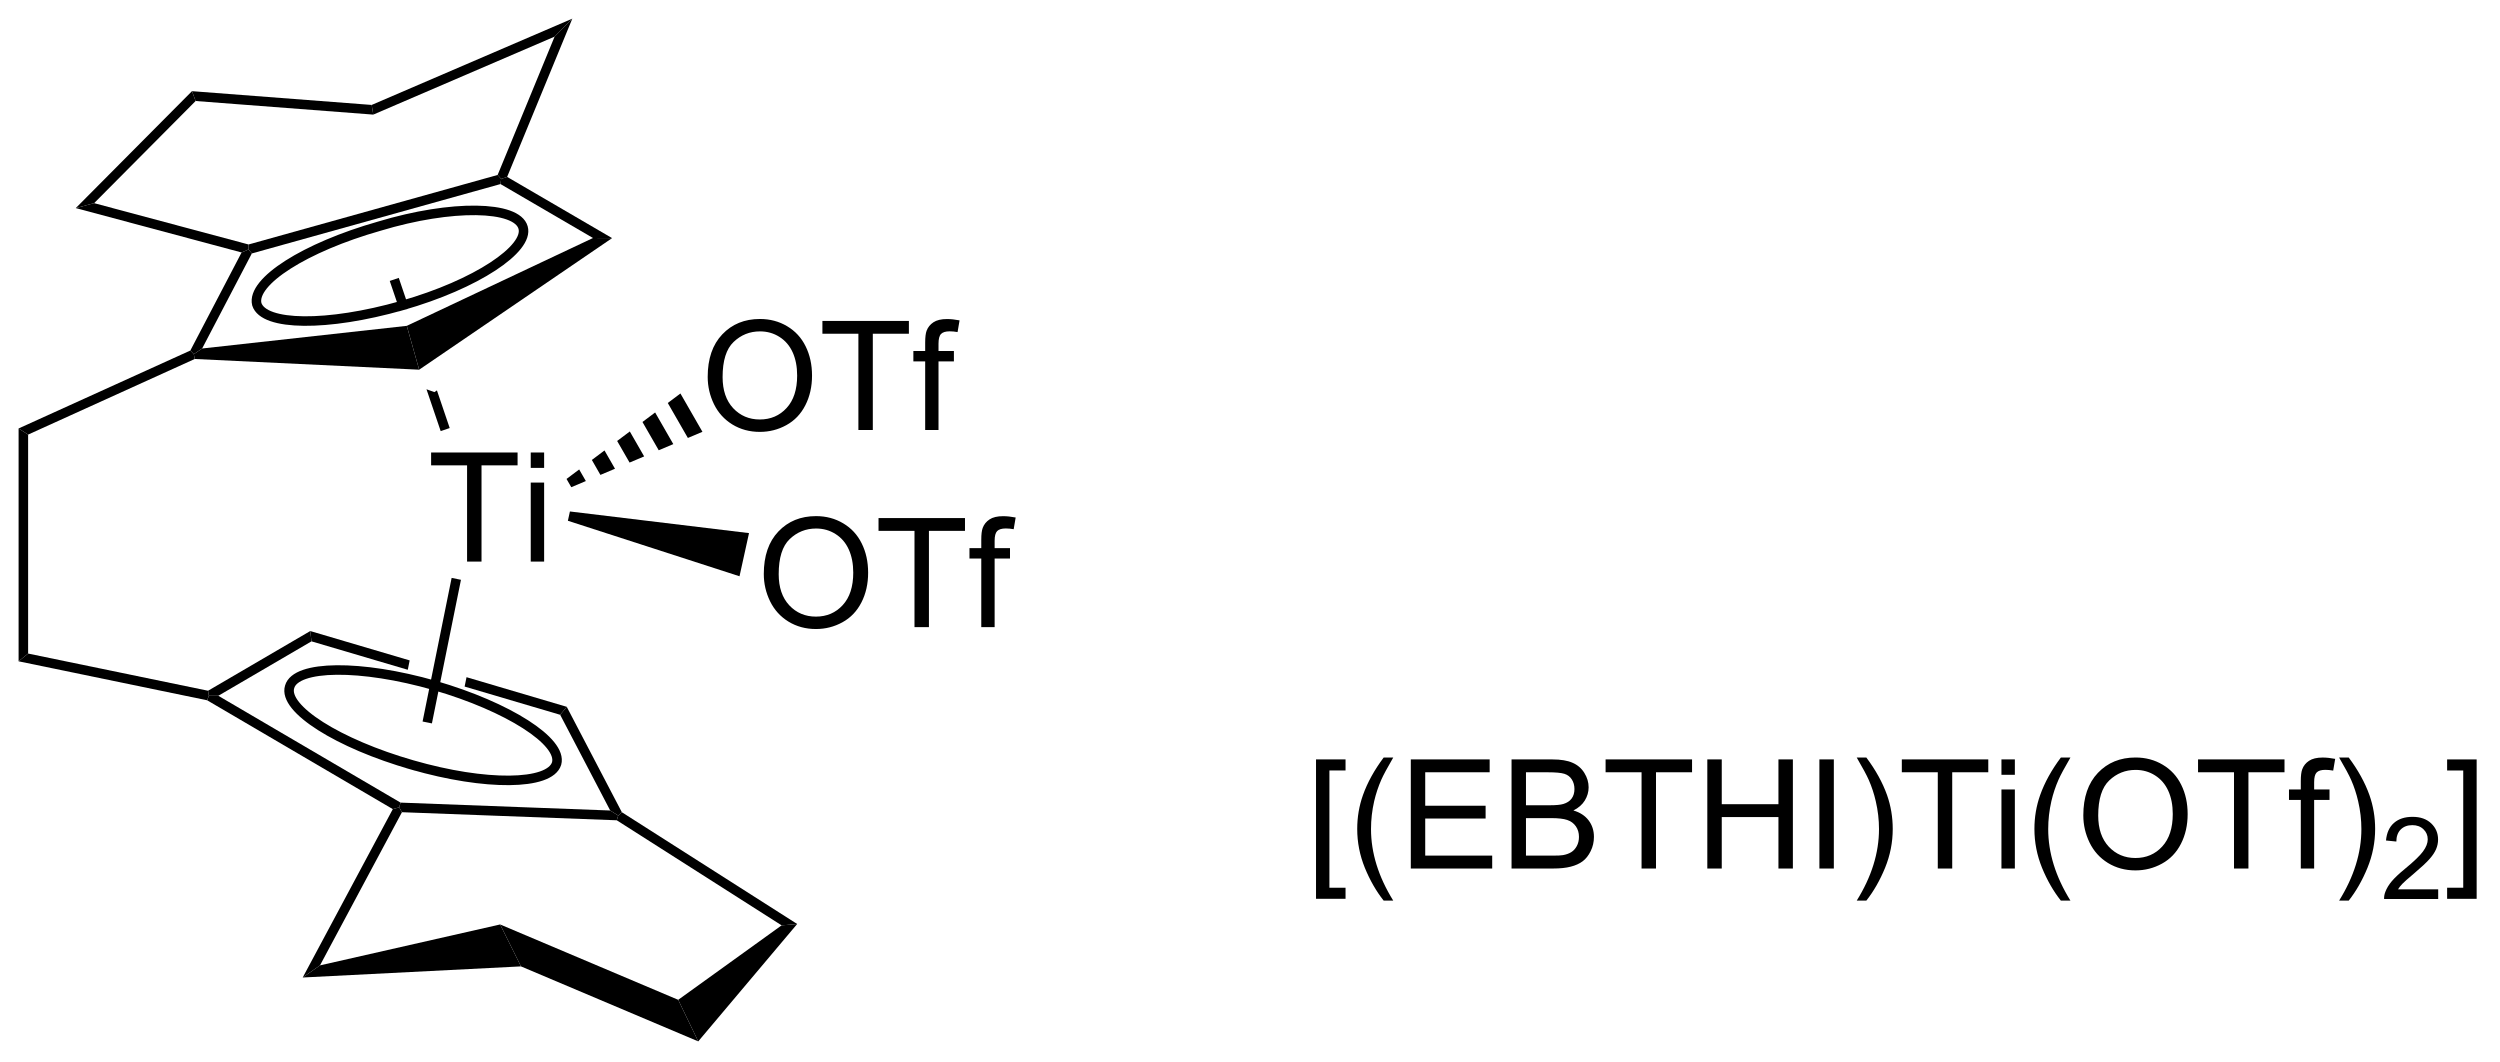 <?xml version="1.0" encoding="UTF-8"?>
<!DOCTYPE svg PUBLIC '-//W3C//DTD SVG 1.0//EN'
          'http://www.w3.org/TR/2001/REC-SVG-20010904/DTD/svg10.dtd'>
<svg stroke-dasharray="none" shape-rendering="auto" xmlns="http://www.w3.org/2000/svg" font-family="'Dialog'" text-rendering="auto" width="360" fill-opacity="1" color-interpolation="auto" color-rendering="auto" preserveAspectRatio="xMidYMid meet" font-size="12px" viewBox="0 0 360 153" fill="black" xmlns:xlink="http://www.w3.org/1999/xlink" stroke="black" image-rendering="auto" stroke-miterlimit="10" stroke-linecap="square" stroke-linejoin="miter" font-style="normal" stroke-width="1" height="153" stroke-dashoffset="0" font-weight="normal" stroke-opacity="1"
><!--Generated by the Batik Graphics2D SVG Generator--><defs id="genericDefs"
  /><g
  ><defs id="defs1"
    ><clipPath clipPathUnits="userSpaceOnUse" id="clipPath1"
      ><path d="M0.646 0.646 L135.377 0.646 L135.377 57.873 L0.646 57.873 L0.646 0.646 Z"
      /></clipPath
      ><clipPath clipPathUnits="userSpaceOnUse" id="clipPath2"
      ><path d="M152.588 256.204 L152.588 311.839 L283.573 311.839 L283.573 256.204 Z"
      /></clipPath
    ></defs
    ><g transform="scale(2.667,2.667) translate(-0.646,-0.646) matrix(1.029,0,0,1.029,-156.306,-262.885)"
    ><path d="M173.453 270.685 L172.979 270.845 L173.39 272.056 L173.39 272.056 L173.58 272.035 L173.58 272.035 L173.865 271.901 L173.453 270.685 ZM174.907 276.529 L175.652 278.725 L176.125 278.564 L175.455 276.588 L175.455 276.588 L175.321 276.679 L174.907 276.529 Z" stroke="none" clip-path="url(#clipPath2)"
    /></g
    ><g transform="matrix(2.743,0,0,2.743,-418.537,-702.749)"
    ><path d="M165.266 269.452 L165.632 269.291 L165.804 269.503 L163.196 274.492 L162.757 274.791 L162.576 274.599 Z" stroke="none" clip-path="url(#clipPath2)"
    /></g
    ><g transform="matrix(2.743,0,0,2.743,-418.537,-702.749)"
    ><path d="M162.807 275.043 L162.757 274.791 L163.196 274.492 L173.939 273.303 L174.589 275.605 Z" stroke="none" clip-path="url(#clipPath2)"
    /></g
    ><g transform="matrix(2.743,0,0,2.743,-418.537,-702.749)"
    ><path d="M174.589 275.605 L173.939 273.303 L183.714 268.692 L184.717 268.698 Z" stroke="none" clip-path="url(#clipPath2)"
    /></g
    ><g transform="matrix(2.743,0,0,2.743,-418.537,-702.749)"
    ><path d="M184.717 268.698 L183.714 268.692 L178.858 265.86 L178.893 265.591 L179.207 265.484 Z" stroke="none" clip-path="url(#clipPath2)"
    /></g
    ><g transform="matrix(2.743,0,0,2.743,-418.537,-702.749)"
    ><path d="M165.804 269.503 L165.632 269.291 L165.631 269.032 L178.708 265.382 L178.893 265.591 L178.858 265.86 Z" stroke="none" clip-path="url(#clipPath2)"
    /></g
    ><g stroke-width="0.5" transform="matrix(2.743,0,0,2.743,-418.537,-702.749)"
    ><path fill="none" d="M173.682 272.239 C177.601 271.124 180.367 269.254 180.044 268.143 C179.721 266.991 176.307 266.918 172.497 268.07 C168.581 269.184 165.776 270.981 166.065 272.166 C166.424 273.317 169.765 273.353 173.682 272.239" clip-path="url(#clipPath2)"
    /></g
    ><g transform="matrix(2.743,0,0,2.743,-418.537,-702.749)"
    ><path d="M162.576 274.599 L162.757 274.791 L162.807 275.043 L154.06 279.012 L153.56 278.69 Z" stroke="none" clip-path="url(#clipPath2)"
    /></g
    ><g transform="matrix(2.743,0,0,2.743,-418.537,-702.749)"
    ><path d="M177.104 285.679 L177.104 280.627 L175.216 280.627 L175.216 279.952 L179.755 279.952 L179.755 280.627 L177.862 280.627 L177.862 285.679 L177.104 285.679 ZM180.446 280.76 L180.446 279.952 L181.149 279.952 L181.149 280.76 L180.446 280.76 ZM180.446 285.679 L180.446 281.531 L181.149 281.531 L181.149 285.679 L180.446 285.679 Z" stroke="none" clip-path="url(#clipPath2)"
    /></g
    ><g transform="matrix(2.743,0,0,2.743,-418.537,-702.749)"
    ><path d="M165.631 269.032 L165.632 269.291 L165.266 269.452 L156.562 267.121 L157.525 266.862 Z" stroke="none" clip-path="url(#clipPath2)"
    /></g
    ><g transform="matrix(2.743,0,0,2.743,-418.537,-702.749)"
    ><path d="M179.207 265.484 L178.893 265.591 L178.708 265.382 L181.699 258.12 L182.629 257.176 Z" stroke="none" clip-path="url(#clipPath2)"
    /></g
    ><g transform="matrix(2.743,0,0,2.743,-418.537,-702.749)"
    ><path d="M157.525 266.862 L156.562 267.121 L162.662 260.983 L162.853 261.5 Z" stroke="none" clip-path="url(#clipPath2)"
    /></g
    ><g transform="matrix(2.743,0,0,2.743,-418.537,-702.749)"
    ><path d="M162.853 261.5 L162.662 260.983 L172.096 261.706 L172.18 262.214 Z" stroke="none" clip-path="url(#clipPath2)"
    /></g
    ><g transform="matrix(2.743,0,0,2.743,-418.537,-702.749)"
    ><path d="M182.629 257.176 L181.699 258.12 L172.18 262.214 L172.096 261.706 Z" stroke="none" clip-path="url(#clipPath2)"
    /></g
    ><g transform="matrix(2.743,0,0,2.743,-418.537,-702.749)"
    ><path d="M168.871 289.325 L168.936 289.866 L164.044 292.724 L163.549 292.723 L163.506 292.459 Z" stroke="none" clip-path="url(#clipPath2)"
    /></g
    ><g transform="matrix(2.743,0,0,2.743,-418.537,-702.749)"
    ><path d="M163.458 292.96 L163.549 292.723 L164.044 292.724 L173.611 298.332 L173.539 298.58 L173.205 298.674 Z" stroke="none" clip-path="url(#clipPath2)"
    /></g
    ><g transform="matrix(2.743,0,0,2.743,-418.537,-702.749)"
    ><path d="M173.685 298.836 L173.539 298.58 L173.611 298.332 L184.618 298.746 L185.039 299.012 L184.962 299.26 Z" stroke="none" clip-path="url(#clipPath2)"
    /></g
    ><g transform="matrix(2.743,0,0,2.743,-418.537,-702.749)"
    ><path d="M185.229 298.837 L185.039 299.012 L184.618 298.746 L181.991 293.722 L182.336 293.303 Z" stroke="none" clip-path="url(#clipPath2)"
    /></g
    ><g transform="matrix(2.743,0,0,2.743,-418.537,-702.749)"
    ><path d="M168.871 289.325 L168.936 289.866 L173.991 291.359 L173.991 291.359 L174.09 290.867 L174.09 290.867 L168.871 289.325 ZM177.075 291.748 L176.975 292.24 L176.975 292.24 L181.991 293.722 L182.336 293.303 L177.075 291.748 Z" stroke="none" clip-path="url(#clipPath2)"
    /></g
    ><g stroke-width="0.5" transform="matrix(2.743,0,0,2.743,-418.537,-702.749)"
    ><path fill="none" d="M174.221 296.353 C178.067 297.465 181.445 297.432 181.804 296.281 C182.127 295.129 179.252 293.299 175.409 292.184 C171.526 291.07 168.112 291.106 167.789 292.254 C167.429 293.406 170.341 295.239 174.221 296.353" clip-path="url(#clipPath2)"
    /></g
    ><g transform="matrix(2.743,0,0,2.743,-418.537,-702.749)"
    ><path d="M163.506 292.459 L163.549 292.723 L163.458 292.96 L153.56 290.914 L154.06 290.507 Z" stroke="none" clip-path="url(#clipPath2)"
    /></g
    ><g transform="matrix(2.743,0,0,2.743,-418.537,-702.749)"
    ><path d="M153.56 278.69 L154.06 279.012 L154.06 290.507 L153.56 290.914 Z" stroke="none" clip-path="url(#clipPath2)"
    /></g
    ><g transform="matrix(2.743,0,0,2.743,-418.537,-702.749)"
    ><path d="M173.205 298.674 L173.539 298.58 L173.685 298.836 L169.382 306.877 L168.475 307.513 Z" stroke="none" clip-path="url(#clipPath2)"
    /></g
    ><g transform="matrix(2.743,0,0,2.743,-418.537,-702.749)"
    ><path d="M184.962 299.26 L185.039 299.012 L185.229 298.837 L194.433 304.704 L193.616 304.776 Z" stroke="none" clip-path="url(#clipPath2)"
    /></g
    ><g transform="matrix(2.743,0,0,2.743,-418.537,-702.749)"
    ><path d="M168.475 307.513 L169.382 306.877 L178.839 304.729 L179.934 306.93 Z" stroke="none" clip-path="url(#clipPath2)"
    /></g
    ><g transform="matrix(2.743,0,0,2.743,-418.537,-702.749)"
    ><path d="M179.934 306.93 L178.839 304.729 L188.188 308.685 L189.239 310.867 Z" stroke="none" clip-path="url(#clipPath2)"
    /></g
    ><g transform="matrix(2.743,0,0,2.743,-418.537,-702.749)"
    ><path d="M193.616 304.776 L194.433 304.704 L189.239 310.867 L188.188 308.685 Z" stroke="none" clip-path="url(#clipPath2)"
    /></g
    ><g transform="matrix(2.743,0,0,2.743,-418.537,-702.749)"
    ><path d="M189.736 275.982 Q189.736 274.555 190.502 273.75 Q191.268 272.943 192.478 272.943 Q193.27 272.943 193.906 273.323 Q194.544 273.701 194.877 274.378 Q195.213 275.055 195.213 275.914 Q195.213 276.787 194.861 277.474 Q194.51 278.162 193.864 278.516 Q193.221 278.87 192.473 278.87 Q191.666 278.87 191.028 278.479 Q190.393 278.086 190.064 277.412 Q189.736 276.735 189.736 275.982 ZM190.518 275.992 Q190.518 277.029 191.072 277.625 Q191.63 278.219 192.471 278.219 Q193.325 278.219 193.877 277.617 Q194.432 277.016 194.432 275.912 Q194.432 275.211 194.195 274.69 Q193.958 274.17 193.502 273.883 Q193.049 273.594 192.481 273.594 Q191.676 273.594 191.096 274.149 Q190.518 274.701 190.518 275.992 ZM197.647 278.771 L197.647 273.719 L195.758 273.719 L195.758 273.045 L200.298 273.045 L200.298 273.719 L198.404 273.719 L198.404 278.771 L197.647 278.771 ZM201.153 278.771 L201.153 275.17 L200.533 275.17 L200.533 274.623 L201.153 274.623 L201.153 274.18 Q201.153 273.763 201.228 273.56 Q201.33 273.287 201.585 273.117 Q201.84 272.946 202.301 272.946 Q202.598 272.946 202.958 273.016 L202.853 273.63 Q202.635 273.591 202.439 273.591 Q202.119 273.591 201.986 273.729 Q201.853 273.865 201.853 274.24 L201.853 274.623 L202.661 274.623 L202.661 275.17 L201.853 275.17 L201.853 278.771 L201.153 278.771 Z" stroke="none" clip-path="url(#clipPath2)"
    /></g
    ><g transform="matrix(2.743,0,0,2.743,-418.537,-702.749)"
    ><path d="M182.325 281.341 L182.989 280.842 L183.339 281.451 L182.574 281.774 ZM183.654 280.344 L184.318 279.845 L184.869 280.805 L184.104 281.128 ZM184.982 279.347 L185.647 278.848 L186.4 280.158 L185.635 280.481 ZM186.311 278.35 L186.976 277.851 L187.93 279.512 L187.165 279.835 ZM187.64 277.353 L188.304 276.854 L189.46 278.866 L188.695 279.189 Z" stroke="none" clip-path="url(#clipPath2)"
    /></g
    ><g transform="matrix(2.743,0,0,2.743,-418.537,-702.749)"
    ><path d="M192.681 286.331 Q192.681 284.904 193.447 284.099 Q194.213 283.292 195.424 283.292 Q196.215 283.292 196.851 283.672 Q197.489 284.05 197.822 284.727 Q198.158 285.404 198.158 286.263 Q198.158 287.136 197.806 287.823 Q197.455 288.511 196.809 288.865 Q196.166 289.219 195.418 289.219 Q194.611 289.219 193.973 288.828 Q193.338 288.435 193.01 287.761 Q192.681 287.084 192.681 286.331 ZM193.463 286.341 Q193.463 287.378 194.018 287.974 Q194.575 288.568 195.416 288.568 Q196.27 288.568 196.822 287.966 Q197.377 287.365 197.377 286.261 Q197.377 285.56 197.14 285.039 Q196.903 284.518 196.447 284.232 Q195.994 283.943 195.426 283.943 Q194.622 283.943 194.041 284.498 Q193.463 285.05 193.463 286.341 ZM200.592 289.12 L200.592 284.068 L198.704 284.068 L198.704 283.393 L203.243 283.393 L203.243 284.068 L201.35 284.068 L201.35 289.12 L200.592 289.12 ZM204.098 289.12 L204.098 285.518 L203.478 285.518 L203.478 284.972 L204.098 284.972 L204.098 284.529 Q204.098 284.112 204.174 283.909 Q204.275 283.636 204.53 283.466 Q204.786 283.295 205.247 283.295 Q205.543 283.295 205.903 283.365 L205.799 283.979 Q205.58 283.94 205.385 283.94 Q205.064 283.94 204.931 284.078 Q204.799 284.214 204.799 284.589 L204.799 284.972 L205.606 284.972 L205.606 285.518 L204.799 285.518 L204.799 289.12 L204.098 289.12 Z" stroke="none" clip-path="url(#clipPath2)"
    /></g
    ><g transform="matrix(2.743,0,0,2.743,-418.537,-702.749)"
    ><path d="M182.396 283.536 L182.503 283.048 L191.905 284.184 L191.406 286.45 Z" stroke="none" clip-path="url(#clipPath2)"
    /></g
    ><g transform="matrix(2.743,0,0,2.743,-418.537,-702.749)"
    ><path d="M176.293 286.536 L176.783 286.635 L175.258 294.174 L174.768 294.075 Z" stroke="none" clip-path="url(#clipPath2)"
    /></g
    ><g transform="matrix(2.743,0,0,2.743,-418.537,-702.749)"
    ><path d="M221.671 303.383 L221.671 296.065 L223.221 296.065 L223.221 296.646 L222.374 296.646 L222.374 302.8 L223.221 302.8 L223.221 303.383 L221.671 303.383 ZM225.222 303.477 Q224.639 302.742 224.235 301.758 Q223.834 300.771 223.834 299.716 Q223.834 298.786 224.136 297.935 Q224.488 296.948 225.222 295.966 L225.725 295.966 Q225.253 296.779 225.1 297.128 Q224.863 297.667 224.725 298.253 Q224.558 298.982 224.558 299.721 Q224.558 301.599 225.725 303.477 L225.222 303.477 ZM226.647 301.792 L226.647 296.065 L230.787 296.065 L230.787 296.74 L227.404 296.74 L227.404 298.495 L230.574 298.495 L230.574 299.167 L227.404 299.167 L227.404 301.115 L230.92 301.115 L230.92 301.792 L226.647 301.792 ZM231.936 301.792 L231.936 296.065 L234.084 296.065 Q234.74 296.065 235.136 296.24 Q235.535 296.411 235.758 296.774 Q235.982 297.135 235.982 297.529 Q235.982 297.896 235.782 298.221 Q235.584 298.544 235.183 298.745 Q235.701 298.896 235.98 299.263 Q236.261 299.63 236.261 300.13 Q236.261 300.534 236.089 300.88 Q235.92 301.224 235.67 301.411 Q235.42 301.599 235.042 301.695 Q234.667 301.792 234.12 301.792 L231.936 301.792 ZM232.693 298.471 L233.933 298.471 Q234.436 298.471 234.654 298.404 Q234.943 298.318 235.089 298.12 Q235.238 297.919 235.238 297.62 Q235.238 297.333 235.1 297.117 Q234.964 296.901 234.709 296.82 Q234.456 296.74 233.839 296.74 L232.693 296.74 L232.693 298.471 ZM232.693 301.115 L234.12 301.115 Q234.488 301.115 234.636 301.089 Q234.897 301.042 235.071 300.932 Q235.248 300.823 235.36 300.615 Q235.475 300.404 235.475 300.13 Q235.475 299.81 235.311 299.575 Q235.147 299.339 234.855 299.242 Q234.566 299.146 234.019 299.146 L232.693 299.146 L232.693 301.115 ZM238.761 301.792 L238.761 296.74 L236.873 296.74 L236.873 296.065 L241.412 296.065 L241.412 296.74 L239.519 296.74 L239.519 301.792 L238.761 301.792 ZM242.213 301.792 L242.213 296.065 L242.971 296.065 L242.971 298.417 L245.947 298.417 L245.947 296.065 L246.705 296.065 L246.705 301.792 L245.947 301.792 L245.947 299.091 L242.971 299.091 L242.971 301.792 L242.213 301.792 ZM248.097 301.792 L248.097 296.065 L248.855 296.065 L248.855 301.792 L248.097 301.792 ZM250.562 303.477 L250.057 303.477 Q251.226 301.599 251.226 299.721 Q251.226 298.987 251.057 298.263 Q250.924 297.677 250.687 297.138 Q250.533 296.786 250.057 295.966 L250.562 295.966 Q251.296 296.948 251.648 297.935 Q251.947 298.786 251.947 299.716 Q251.947 300.771 251.544 301.758 Q251.14 302.742 250.562 303.477 ZM254.312 301.792 L254.312 296.74 L252.424 296.74 L252.424 296.065 L256.963 296.065 L256.963 296.74 L255.07 296.74 L255.07 301.792 L254.312 301.792 ZM257.654 296.872 L257.654 296.065 L258.358 296.065 L258.358 296.872 L257.654 296.872 ZM257.654 301.792 L257.654 297.643 L258.358 297.643 L258.358 301.792 L257.654 301.792 ZM260.773 303.477 Q260.19 302.742 259.786 301.758 Q259.385 300.771 259.385 299.716 Q259.385 298.786 259.687 297.935 Q260.038 296.948 260.773 295.966 L261.276 295.966 Q260.804 296.779 260.651 297.128 Q260.413 297.667 260.276 298.253 Q260.109 298.982 260.109 299.721 Q260.109 301.599 261.276 303.477 L260.773 303.477 ZM261.952 299.003 Q261.952 297.575 262.718 296.771 Q263.484 295.964 264.695 295.964 Q265.486 295.964 266.122 296.344 Q266.76 296.721 267.093 297.399 Q267.429 298.075 267.429 298.935 Q267.429 299.807 267.077 300.495 Q266.726 301.182 266.08 301.536 Q265.437 301.891 264.69 301.891 Q263.882 301.891 263.244 301.5 Q262.609 301.107 262.281 300.432 Q261.952 299.755 261.952 299.003 ZM262.734 299.013 Q262.734 300.05 263.288 300.646 Q263.846 301.24 264.687 301.24 Q265.541 301.24 266.093 300.638 Q266.648 300.036 266.648 298.932 Q266.648 298.232 266.411 297.711 Q266.174 297.19 265.718 296.904 Q265.265 296.615 264.697 296.615 Q263.893 296.615 263.312 297.169 Q262.734 297.721 262.734 299.013 ZM269.863 301.792 L269.863 296.74 L267.975 296.74 L267.975 296.065 L272.514 296.065 L272.514 296.74 L270.62 296.74 L270.62 301.792 L269.863 301.792 ZM273.369 301.792 L273.369 298.19 L272.749 298.19 L272.749 297.643 L273.369 297.643 L273.369 297.2 Q273.369 296.784 273.445 296.581 Q273.546 296.307 273.801 296.138 Q274.057 295.966 274.518 295.966 Q274.815 295.966 275.174 296.036 L275.07 296.651 Q274.851 296.612 274.656 296.612 Q274.335 296.612 274.202 296.75 Q274.07 296.885 274.07 297.26 L274.07 297.643 L274.877 297.643 L274.877 298.19 L274.07 298.19 L274.07 301.792 L273.369 301.792 ZM275.886 303.477 L275.381 303.477 Q276.55 301.599 276.55 299.721 Q276.55 298.987 276.381 298.263 Q276.248 297.677 276.011 297.138 Q275.858 296.786 275.381 295.966 L275.886 295.966 Q276.62 296.948 276.972 297.935 Q277.272 298.786 277.272 299.716 Q277.272 300.771 276.868 301.758 Q276.464 302.742 275.886 303.477 Z" stroke="none" clip-path="url(#clipPath2)"
    /></g
    ><g transform="matrix(2.743,0,0,2.743,-418.537,-702.749)"
    ><path d="M280.582 302.884 L280.582 303.392 L277.742 303.392 Q277.736 303.2 277.805 303.024 Q277.912 302.735 278.15 302.454 Q278.391 302.173 278.842 301.804 Q279.541 301.23 279.787 300.894 Q280.033 300.558 280.033 300.259 Q280.033 299.946 279.808 299.731 Q279.586 299.515 279.224 299.515 Q278.844 299.515 278.615 299.743 Q278.387 299.972 278.385 300.376 L277.842 300.321 Q277.898 299.714 278.262 299.398 Q278.625 299.079 279.236 299.079 Q279.855 299.079 280.215 299.423 Q280.576 299.765 280.576 300.271 Q280.576 300.528 280.471 300.778 Q280.365 301.026 280.119 301.302 Q279.875 301.577 279.307 302.058 Q278.832 302.456 278.697 302.599 Q278.562 302.741 278.474 302.884 L280.582 302.884 Z" stroke="none" clip-path="url(#clipPath2)"
    /></g
    ><g transform="matrix(2.743,0,0,2.743,-418.537,-702.749)"
    ><path d="M282.601 303.383 L281.051 303.383 L281.051 302.8 L281.897 302.8 L281.897 296.646 L281.051 296.646 L281.051 296.065 L282.601 296.065 L282.601 303.383 Z" stroke="none" clip-path="url(#clipPath2)"
    /></g
  ></g
></svg
>
